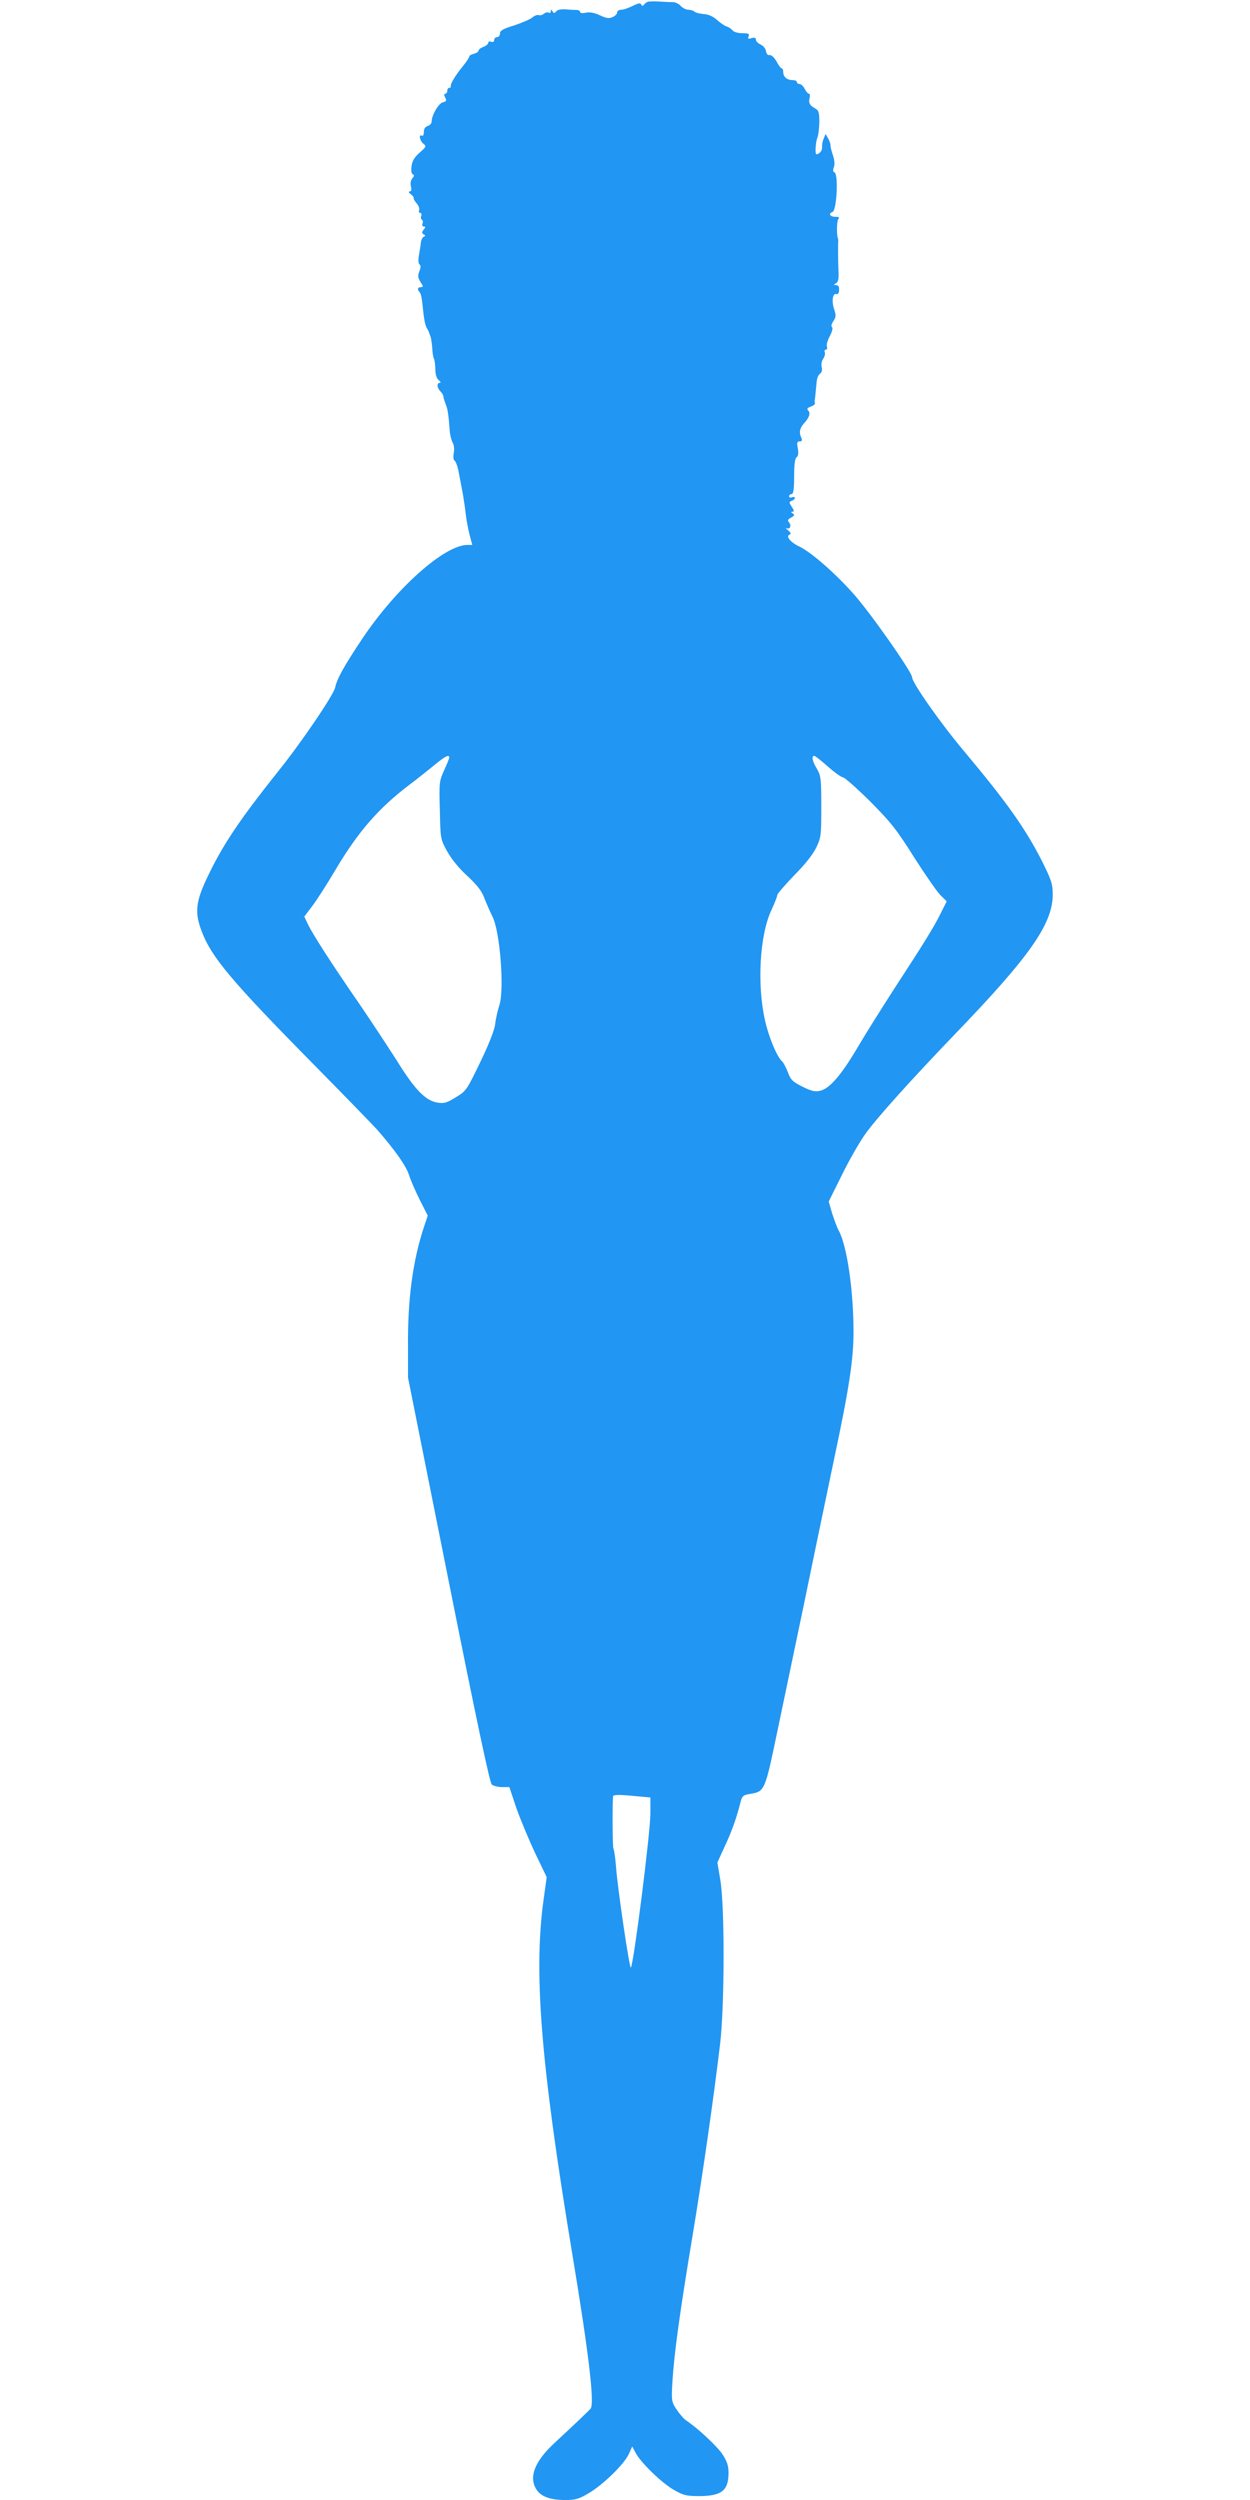 <?xml version="1.0" standalone="no"?>
<!DOCTYPE svg PUBLIC "-//W3C//DTD SVG 20010904//EN"
 "http://www.w3.org/TR/2001/REC-SVG-20010904/DTD/svg10.dtd">
<svg version="1.0" xmlns="http://www.w3.org/2000/svg"
 width="640pt" height="1280pt" viewBox="0 0 640 1280"
 preserveAspectRatio="xMidYMid meet">
<g transform="translate(0,1280) scale(0.1,-0.1)"
fill="#2196f3" stroke="none">
<path d="M3317 12791 c-6 -2 -16 -9 -20 -15 -6 -8 -10 -7 -14 1 -3 9 -15 7
-43 -7 -22 -11 -48 -20 -60 -20 -11 0 -20 -6 -20 -13 0 -8 -10 -19 -23 -24
-18 -9 -33 -7 -66 9 -28 13 -52 17 -72 13 -17 -4 -29 -2 -29 4 0 5 -8 10 -17
10 -10 0 -35 1 -56 3 -23 2 -43 -2 -49 -10 -9 -11 -13 -11 -19 0 -7 11 -9 11
-9 0 0 -7 -5 -10 -10 -7 -6 4 -17 1 -25 -5 -8 -7 -20 -10 -27 -7 -7 2 -22 -3
-33 -13 -11 -9 -53 -27 -92 -40 -57 -17 -73 -27 -73 -41 0 -11 -7 -19 -15 -19
-8 0 -15 -7 -15 -15 0 -9 -6 -12 -15 -9 -8 4 -15 1 -15 -5 0 -6 -11 -16 -25
-21 -14 -5 -25 -14 -25 -20 0 -5 -11 -12 -25 -16 -13 -3 -23 -9 -22 -13 1 -3
-14 -27 -34 -51 -40 -49 -64 -91 -61 -102 1 -5 -3 -8 -8 -8 -6 0 -10 -7 -10
-15 0 -8 -5 -15 -10 -15 -7 0 -7 -6 -1 -19 9 -16 7 -20 -12 -25 -22 -6 -57
-66 -57 -99 0 -8 -9 -19 -20 -22 -13 -4 -20 -15 -20 -31 0 -14 -4 -22 -10 -19
-18 11 -11 -27 8 -41 16 -13 14 -16 -20 -46 -27 -24 -38 -43 -41 -70 -3 -22 0
-39 7 -41 8 -3 7 -9 -3 -20 -8 -10 -11 -27 -7 -42 4 -17 2 -25 -6 -25 -8 -1
-6 -6 5 -14 10 -8 17 -17 15 -20 -2 -3 5 -15 15 -27 10 -11 16 -27 13 -35 -3
-8 -1 -14 5 -14 6 0 9 -7 6 -15 -4 -8 -2 -17 3 -20 5 -3 7 -12 3 -20 -3 -8 0
-15 7 -15 10 0 9 -4 -1 -16 -10 -13 -10 -17 0 -24 10 -5 10 -9 2 -11 -7 -3
-14 -16 -16 -29 -1 -14 -6 -44 -10 -66 -4 -25 -3 -44 3 -48 7 -4 7 -16 -1 -35
-9 -23 -7 -34 6 -55 15 -22 15 -26 2 -26 -16 0 -20 -12 -8 -24 9 -9 13 -29 20
-101 3 -33 10 -69 16 -80 6 -11 12 -22 13 -25 0 -3 4 -12 7 -20 4 -8 8 -35 10
-60 1 -25 5 -49 8 -55 4 -5 7 -30 8 -55 0 -29 7 -49 18 -57 9 -7 11 -13 5 -13
-17 0 -15 -26 3 -44 8 -8 15 -19 15 -25 0 -5 5 -22 11 -38 11 -26 15 -50 22
-143 2 -19 8 -45 15 -57 7 -12 9 -35 5 -53 -3 -19 -2 -35 5 -39 6 -4 16 -31
21 -61 6 -30 15 -80 21 -110 5 -30 12 -77 15 -105 3 -27 12 -74 19 -102 l14
-53 -24 0 c-118 0 -365 -220 -539 -480 -93 -139 -130 -206 -139 -250 -8 -38
-171 -279 -290 -427 -203 -255 -288 -382 -368 -552 -56 -119 -61 -174 -27
-265 50 -136 153 -258 580 -691 157 -159 301 -308 321 -330 93 -107 147 -184
163 -233 9 -29 35 -87 56 -129 l39 -77 -20 -60 c-57 -174 -83 -368 -81 -610
l0 -159 207 -1036 c145 -727 212 -1040 222 -1048 9 -7 32 -13 53 -13 l37 0 36
-108 c21 -59 64 -162 96 -230 l59 -123 -14 -102 c-55 -379 -17 -849 145 -1827
84 -504 115 -768 94 -792 -13 -15 -90 -88 -187 -178 -100 -93 -131 -174 -90
-237 24 -36 71 -53 146 -53 55 0 71 5 123 36 74 44 178 146 203 198 l18 40 17
-32 c26 -50 134 -155 196 -190 48 -28 65 -32 128 -32 116 0 152 28 152 118 0
38 -7 59 -31 96 -28 42 -127 134 -184 172 -13 8 -35 34 -50 56 -27 41 -28 44
-22 147 9 142 37 348 102 739 54 326 108 703 142 987 23 197 24 703 1 840
l-15 89 37 81 c37 79 59 141 80 222 9 38 14 42 50 48 76 13 76 13 141 325 124
591 161 770 199 955 22 105 62 297 89 427 79 371 101 518 101 659 0 215 -34
443 -76 519 -8 14 -22 53 -33 86 l-18 62 66 133 c36 74 89 167 118 208 53 77
228 272 466 520 380 394 496 561 497 709 0 55 -6 74 -51 165 -87 173 -181 306
-408 577 -116 138 -261 345 -261 372 0 27 -221 341 -304 432 -98 109 -213 208
-272 237 -47 22 -73 54 -51 62 8 3 6 10 -8 22 -11 9 -15 14 -8 11 17 -9 27 12
13 29 -9 11 -7 16 11 25 17 10 19 14 8 21 -10 6 -11 9 -1 9 9 0 8 7 -4 25 -15
23 -15 25 0 31 9 3 16 10 16 15 0 4 -7 6 -15 3 -8 -4 -15 -1 -15 5 0 6 6 11
13 11 9 0 13 24 13 91 0 62 4 93 13 98 8 6 10 20 6 45 -6 29 -4 36 9 36 12 0
15 5 9 18 -13 27 -9 49 13 74 28 30 35 53 22 66 -8 8 -5 14 13 20 13 5 23 12
22 16 -2 3 -2 9 -2 14 1 4 3 23 5 42 2 19 4 46 6 60 1 14 8 30 16 36 10 7 13
20 9 35 -3 14 0 32 8 42 7 11 11 25 8 33 -3 8 0 14 6 14 6 0 8 7 5 15 -4 8 3
33 15 55 12 22 16 42 11 45 -6 4 -3 16 7 31 14 21 14 30 3 63 -13 41 -6 83 13
75 7 -2 13 6 13 21 1 17 -3 25 -15 25 -14 1 -14 2 0 10 11 7 14 22 12 62 -2
45 -3 139 -1 157 0 3 -1 8 -2 11 -7 17 -6 87 2 98 8 9 4 12 -16 12 -27 0 -36
17 -13 25 21 9 31 195 9 203 -7 2 -8 11 -3 25 6 14 4 38 -5 64 -8 23 -13 46
-12 50 1 4 -4 19 -11 33 l-14 24 -10 -24 c-6 -14 -9 -33 -8 -44 2 -16 -13 -35
-29 -36 -8 0 -4 64 5 85 5 11 9 46 10 79 0 48 -3 61 -20 70 -29 16 -36 28 -30
54 3 12 2 22 -3 22 -5 0 -15 11 -22 25 -7 14 -19 25 -27 25 -7 0 -13 5 -13 10
0 6 -10 10 -23 10 -28 0 -47 17 -47 42 0 10 -3 18 -8 18 -4 0 -16 16 -26 35
-12 21 -26 34 -35 33 -10 -2 -17 6 -19 20 -2 13 -14 28 -28 34 -13 6 -24 18
-24 25 0 10 -6 12 -22 8 -17 -6 -20 -4 -15 9 5 13 -1 16 -32 16 -22 0 -44 6
-51 15 -6 8 -20 17 -31 20 -11 4 -33 19 -49 34 -20 17 -43 28 -67 29 -21 2
-42 7 -47 12 -6 6 -20 10 -31 10 -12 0 -30 9 -40 20 -10 11 -27 19 -39 19 -11
0 -42 1 -69 3 -26 2 -53 1 -60 -1z m-1017 -3870 c0 -5 -12 -34 -26 -65 -25
-54 -26 -63 -22 -204 3 -146 3 -148 37 -210 22 -40 60 -87 104 -127 51 -48 74
-77 88 -116 11 -28 29 -69 40 -91 39 -75 62 -373 36 -454 -9 -27 -19 -71 -22
-99 -4 -31 -33 -104 -77 -195 -68 -141 -71 -146 -124 -178 -47 -29 -60 -33
-96 -27 -61 11 -115 67 -209 219 -46 72 -131 201 -189 286 -137 198 -236 352
-262 405 l-20 42 40 53 c23 30 75 111 117 182 117 198 222 319 380 439 39 29
96 75 128 101 57 47 77 57 77 39z m1939 -46 c34 -30 69 -55 77 -55 8 0 70 -55
138 -122 106 -107 136 -144 224 -284 56 -88 117 -176 135 -195 l34 -34 -29
-58 c-37 -75 -83 -149 -238 -387 -69 -107 -158 -249 -197 -316 -79 -132 -137
-199 -185 -209 -24 -6 -45 -1 -89 21 -50 25 -61 35 -75 74 -10 25 -23 50 -29
55 -26 22 -69 124 -88 210 -42 186 -27 440 33 566 16 35 30 70 30 77 0 6 39
51 86 100 55 55 96 107 113 142 25 52 26 63 26 210 0 143 -2 158 -22 193 -24
39 -29 67 -14 67 5 0 36 -25 70 -55z m-976 -5272 l67 -6 0 -81 c0 -101 -86
-775 -100 -790 -7 -7 -68 405 -76 517 -4 48 -10 89 -13 91 -5 3 -6 233 -2 269
1 9 35 9 124 0z"/>
</g>
</svg>
